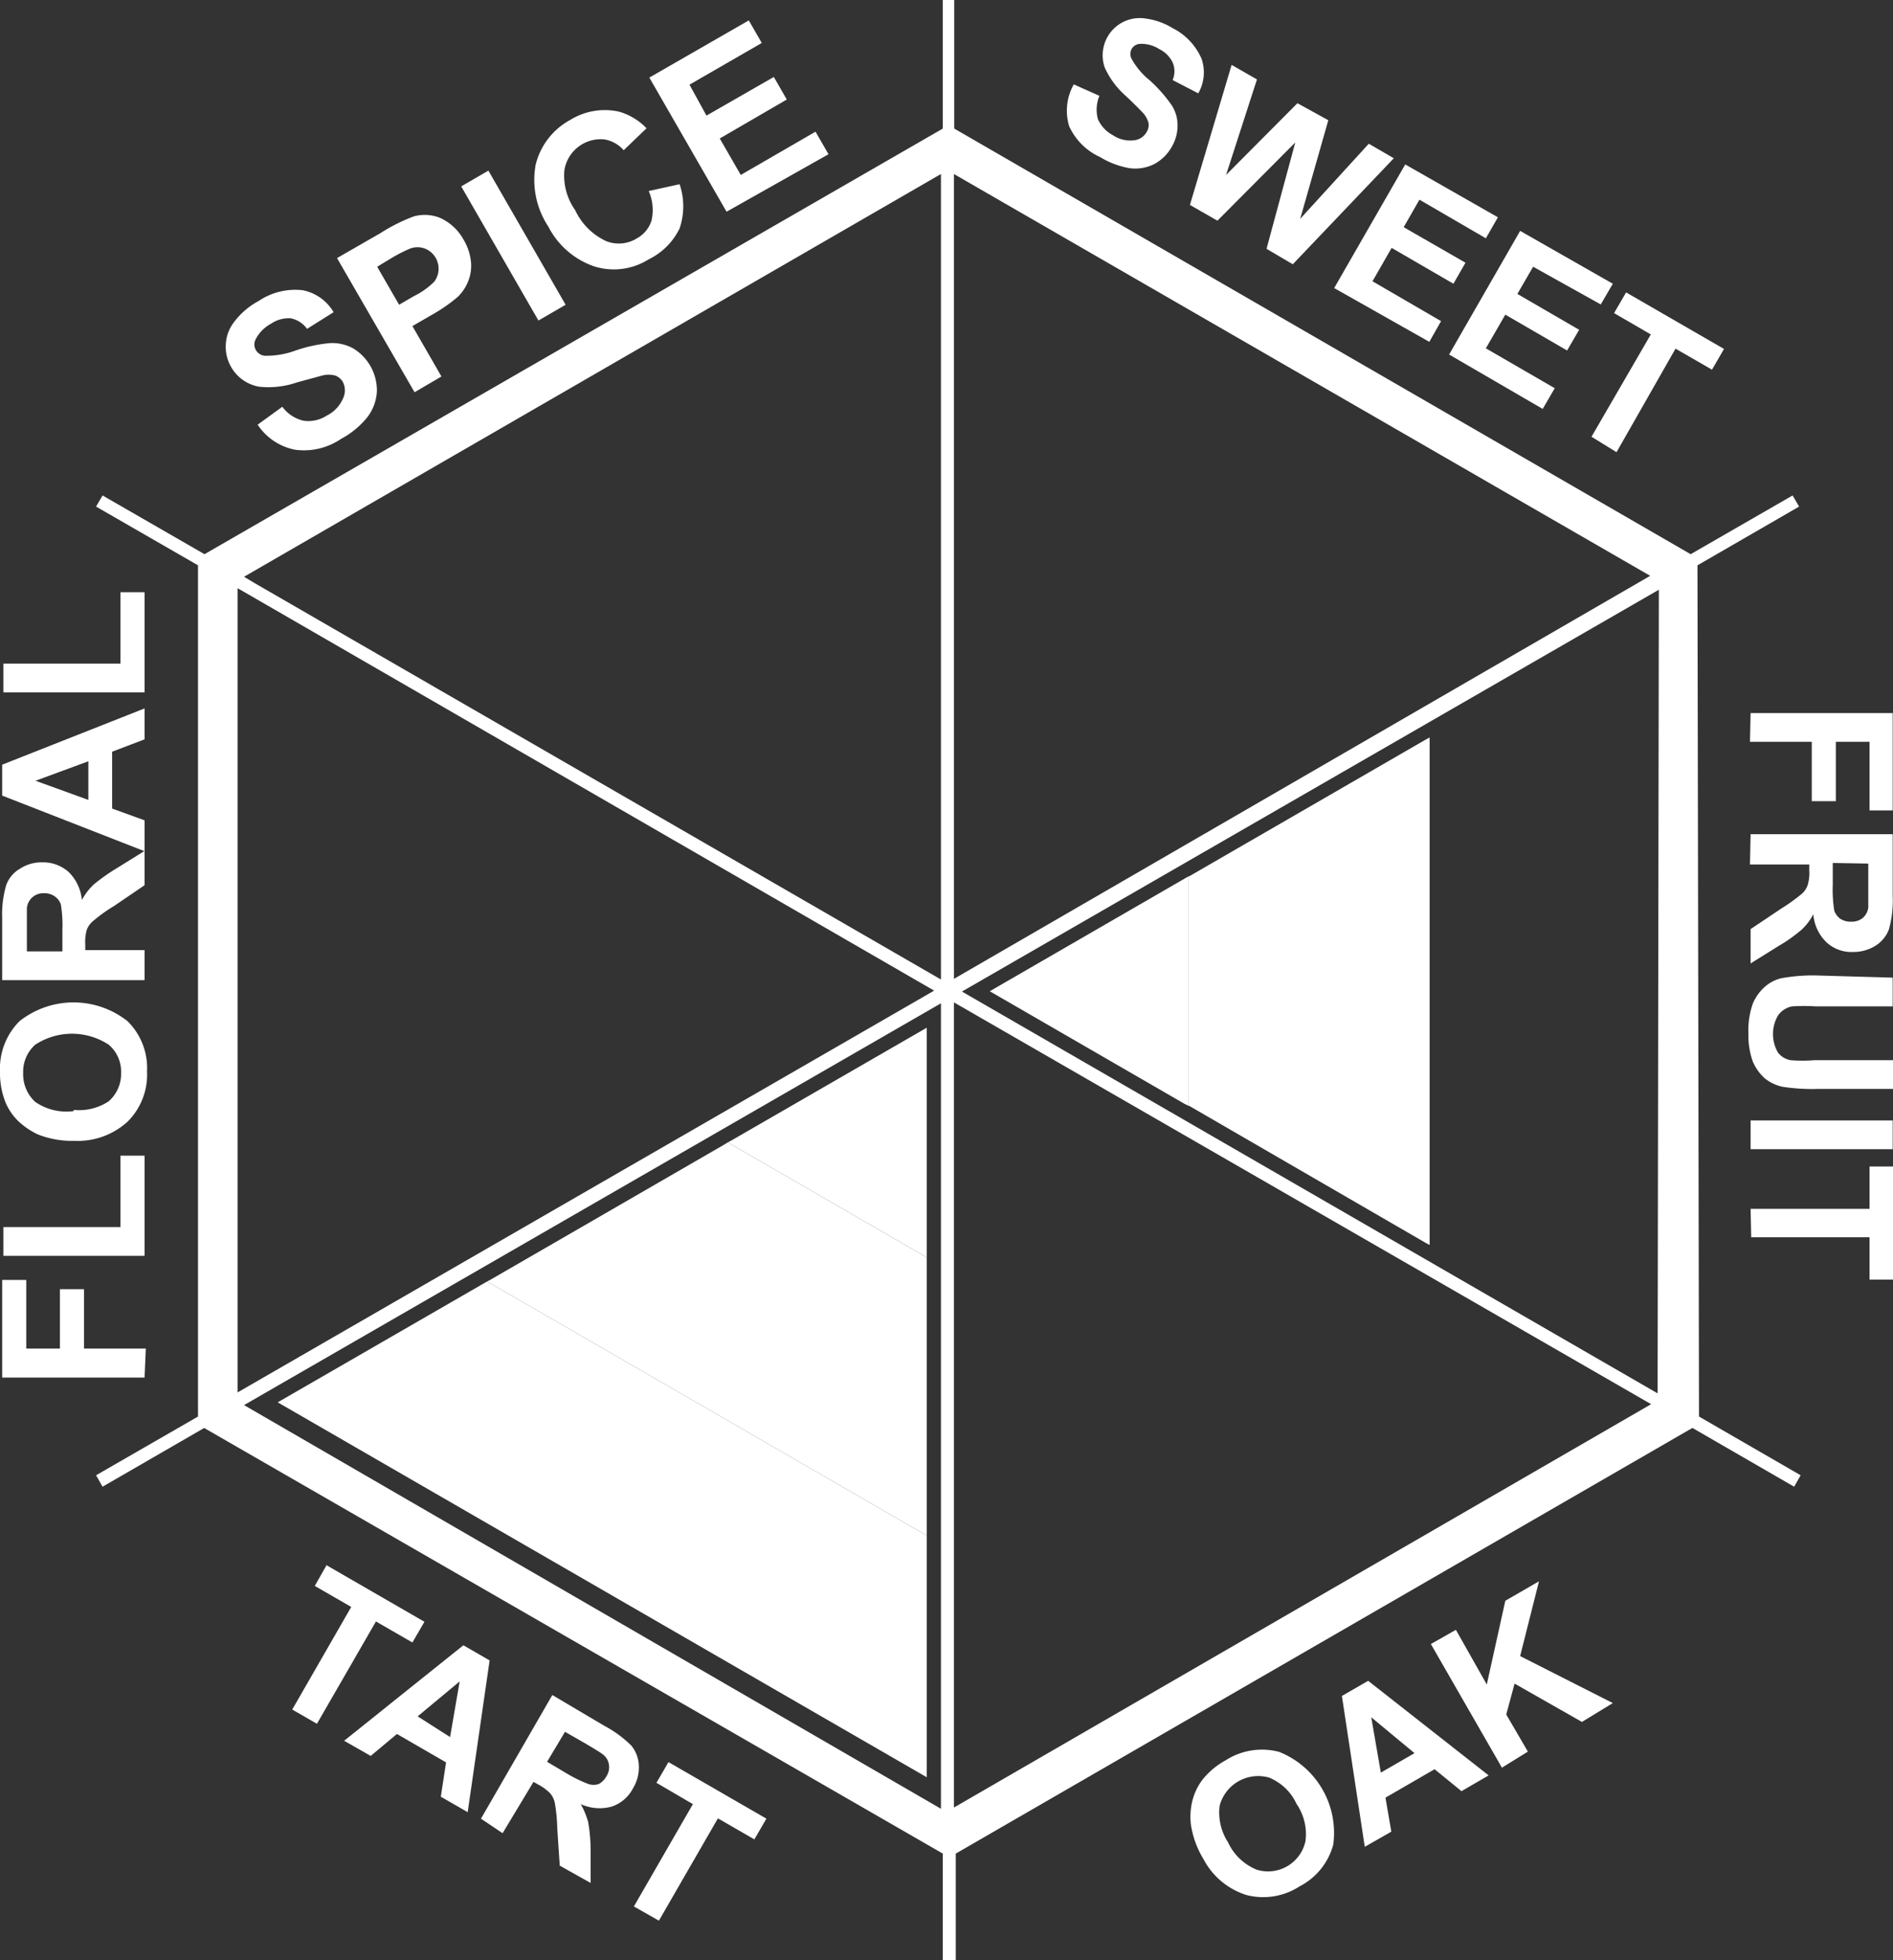 <?xml version="1.0" encoding="UTF-8"?>
<svg data-bbox="-0.002 0 61.292 63.42" viewBox="0 0 61.28 63.42" height="63.42" width="61.28" xmlns="http://www.w3.org/2000/svg" data-type="color">
    <rect x="0" y="0" width="61.28" height="63.42" fill="#333333" stroke="none"/>
    <g>
        <path d="M56.67 23.07h4.6v3.15h-.75V24h-1.09v1.92h-.78V24h-2Z" fill="#ffffff" data-color="1"/>
        <path d="M56.67 26.99h4.6v2a3.43 3.43 0 0 1-.12 1.07 1.06 1.06 0 0 1-.44.54 1.35 1.35 0 0 1-.73.2 1.19 1.19 0 0 1-.85-.31 1.42 1.42 0 0 1-.43-.91 1.83 1.83 0 0 1-.38.5 5.08 5.08 0 0 1-.75.53l-.9.56v-1.11l1-.67a6 6 0 0 0 .68-.49.7.7 0 0 0 .17-.27 1.38 1.38 0 0 0 .05-.47v-.19h-1.92Zm2.66.93v.71a4.29 4.29 0 0 0 .05.84.57.57 0 0 0 .2.26.63.63 0 0 0 .35.09.57.57 0 0 0 .37-.12.52.52 0 0 0 .18-.35v-1.41Z" fill="#ffffff" data-color="1"/>
        <path d="M61.27 31.63v.93h-2.49a6.05 6.05 0 0 0-.77 0 .73.73 0 0 0-.45.29 1.19 1.19 0 0 0 0 1.21.67.67 0 0 0 .4.24 4.72 4.72 0 0 0 .78 0h2.54v.93h-2.41a6.23 6.23 0 0 1-1.17-.07 1.37 1.37 0 0 1-.58-.28 1.54 1.54 0 0 1-.38-.54 2.48 2.48 0 0 1-.14-.89 2.59 2.59 0 0 1 .15-1 1.52 1.52 0 0 1 .4-.54 1.24 1.24 0 0 1 .51-.26 5.68 5.68 0 0 1 1.17-.09Z" fill="#ffffff" data-color="1"/>
        <path d="M56.67 36.25h4.6v.93h-4.6Z" fill="#ffffff" data-color="1"/>
        <path d="M56.67 39.11h3.85v-1.37h.77v3.66h-.77v-1.37h-3.83Z" fill="#ffffff" data-color="1"/>
        <path d="m34.76 2.73.83.37a1.17 1.17 0 0 0-.05.75 1.08 1.08 0 0 0 .48.52 1 1 0 0 0 .68.17.53.53 0 0 0 .42-.27.43.43 0 0 0 .06-.29.79.79 0 0 0-.19-.34c-.08-.08-.26-.27-.55-.54a2.69 2.69 0 0 1-.68-.92 1.21 1.21 0 0 1 .1-1A1.2 1.2 0 0 1 37.09.6a2.24 2.24 0 0 1 .87.31 2 2 0 0 1 .94 1 1.36 1.36 0 0 1-.11 1.11l-.83-.43a.72.72 0 0 0 0-.57.93.93 0 0 0-.43-.43 1.07 1.07 0 0 0-.63-.17.33.33 0 0 0-.27.17.34.34 0 0 0 0 .31 2.35 2.35 0 0 0 .59.7 4.74 4.74 0 0 1 .7.79 1.19 1.19 0 0 1 .2.66 1.36 1.36 0 0 1-.2.72 1.39 1.39 0 0 1-.56.54 1.36 1.36 0 0 1-.8.13 2.69 2.69 0 0 1-.95-.36 2 2 0 0 1-1-1 1.73 1.73 0 0 1 .15-1.35Z" fill="#ffffff" data-color="1"/>
        <path d="m38.52 6.63 1.35-4.53.82.47-1 3.09L42 3.34l1 .55-.91 3.19 2.22-2.43.81.47-3.27 3.43-.85-.5.93-3.44-2.52 2.53Z" fill="#ffffff" data-color="1"/>
        <path d="m43.19 9.32 2.3-4 3 1.71-.39.68-2.15-1.25-.51.89 2 1.15-.39.68-2-1.16-.62 1.08 2.22 1.29-.38.67Z" fill="#ffffff" data-color="1"/>
        <path d="m46.91 11.47 2.3-4 3 1.71-.39.67-2.19-1.22-.51.88 2 1.16-.39.67-2-1.16-.63 1.09 2.23 1.29-.39.67Z" fill="#ffffff" data-color="1"/>
        <path d="m51.52 14.13 1.92-3.31-1.19-.69.39-.67 3.17 1.83-.39.67-1.18-.68-1.91 3.35Z" fill="#ffffff" data-color="1"/>
        <path d="M38.96 60.15a3 3 0 0 1-.41-1.13 2.15 2.15 0 0 1 .05-.76 1.92 1.92 0 0 1 .31-.66 2.49 2.49 0 0 1 .77-.65 2.17 2.17 0 0 1 1.73-.27 2.82 2.82 0 0 1 1.75 3 2.14 2.14 0 0 1-1.09 1.35 2.16 2.16 0 0 1-1.72.28 2.37 2.37 0 0 1-1.39-1.16Zm.81-.51a1.75 1.75 0 0 0 .91.85 1.24 1.24 0 0 0 1.58-.92 1.73 1.73 0 0 0-.29-1.21 1.67 1.67 0 0 0-.89-.85 1.29 1.29 0 0 0-1.6.92 1.78 1.78 0 0 0 .29 1.2Z" fill="#ffffff" data-color="1"/>
        <path d="m48.19 57.44-.88.51-.87-.71-1.59.92.19 1.1-.86.49-.74-4.88.85-.49Zm-2.4-.72-1.4-1.16.31 1.79Z" fill="#ffffff" data-color="1"/>
        <path d="m48.62 57.19-2.3-4 .81-.46 1 1.77.6-2.71 1.09-.63-.61 2.42 3 1.52-1 .61-2.18-1.24-.27 1 .7 1.2Z" fill="#ffffff" data-color="1"/>
        <path d="M4.68 44.57H.07v-3.16h.78v2.22h1.09v-1.92h.78v1.92h2Z" fill="#ffffff" data-color="1"/>
        <path d="M4.68 40.63H.11v-.93H3.9v-2.31h.78Z" fill="#ffffff" data-color="1"/>
        <path d="M2.4 36.91a3 3 0 0 1-1.18-.21 2.43 2.43 0 0 1-.63-.43 1.83 1.83 0 0 1-.41-.6 2.57 2.57 0 0 1-.18-1 2.17 2.17 0 0 1 .63-1.63 2.82 2.82 0 0 1 3.5 0 2.13 2.13 0 0 1 .63 1.62 2.15 2.15 0 0 1-.63 1.63 2.4 2.4 0 0 1-1.73.62Zm0-1a1.73 1.73 0 0 0 1.12-.28 1.18 1.18 0 0 0 .4-.92 1.14 1.14 0 0 0-.4-.91 2.17 2.17 0 0 0-2.38 0 1.17 1.17 0 0 0-.39.92 1.21 1.21 0 0 0 .39.93 1.78 1.78 0 0 0 1.23.3Z" fill="#ffffff" data-color="1"/>
        <path d="M4.68 31.71H.07v-2a3.37 3.37 0 0 1 .13-1.07 1 1 0 0 1 .44-.53 1.27 1.27 0 0 1 .72-.21 1.24 1.24 0 0 1 .86.31 1.45 1.45 0 0 1 .43.91 2 2 0 0 1 .38-.5 6 6 0 0 1 .75-.53l.9-.56v1.11l-1 .68a4.92 4.92 0 0 0-.68.49.67.67 0 0 0-.19.27 1.42 1.42 0 0 0-.05.47v.19h1.92Zm-2.66-.93v-.69a4.24 4.24 0 0 0-.05-.83.52.52 0 0 0-.2-.26.55.55 0 0 0-.34-.1.53.53 0 0 0-.56.48v1.4Z" fill="#ffffff" data-color="1"/>
        <path d="M4.68 22.92v1l-1.05.4v1.84l1.05.38v1l-4.61-1.8v-1Zm-1.82 1.71-1.71.63 1.71.62Z" fill="#ffffff" data-color="1"/>
        <path d="M4.68 22.4H.11v-.93H3.9v-2.31h.78Z" fill="#ffffff" data-color="1"/>
        <path d="m8.34 13.74.8-.58a1.17 1.17 0 0 0 .68.45 1.08 1.08 0 0 0 .75-.16 1.11 1.11 0 0 0 .53-.55.6.6 0 0 0 0-.54.47.47 0 0 0-.25-.21.82.82 0 0 0-.42 0l-.81.22a2.83 2.83 0 0 1-1.24.14 1.3 1.3 0 0 1-.9-.64 1.31 1.31 0 0 1-.17-.73 1.28 1.28 0 0 1 .29-.75 2.41 2.41 0 0 1 .77-.65 2.12 2.12 0 0 1 1.43-.35 1.5 1.5 0 0 1 1 .71l-.86.54a.86.86 0 0 0-.52-.34 1 1 0 0 0-.64.17 1.19 1.19 0 0 0-.5.5.36.36 0 0 0 0 .35.37.37 0 0 0 .29.19 2.74 2.74 0 0 0 1-.17 4.71 4.71 0 0 1 1.12-.24 1.42 1.42 0 0 1 .74.17 1.59 1.59 0 0 1 .77 1.41 1.51 1.51 0 0 1-.31.82 2.79 2.79 0 0 1-.85.7 2.14 2.14 0 0 1-1.49.35 1.89 1.89 0 0 1-1.21-.81Z" fill="#ffffff" data-color="1"/>
        <path d="m13.42 12.69-2.51-4.34 1.41-.81A5.64 5.64 0 0 1 13.4 7a1.32 1.32 0 0 1 .87.06 1.65 1.65 0 0 1 .74.7 1.72 1.72 0 0 1 .24.76 1.33 1.33 0 0 1-.12.64 1.39 1.39 0 0 1-.34.47 5.49 5.49 0 0 1-.87.59l-.57.33.94 1.63Zm-1.21-4.06.71 1.23.48-.28a2.43 2.43 0 0 0 .66-.47.7.7 0 0 0-.31-1.07.69.69 0 0 0-.47 0 5 5 0 0 0-.64.33Z" fill="#ffffff" data-color="1"/>
        <path d="m17.43 10.37-2.5-4.34.88-.51 2.5 4.34Z" fill="#ffffff" data-color="1"/>
        <path d="m21 6.18 1-.22a2.22 2.22 0 0 1 0 1.43 2.16 2.16 0 0 1-1 1 2.12 2.12 0 0 1-1.76.23 2.63 2.63 0 0 1-1.49-1.29 2.74 2.74 0 0 1-.41-2 2.26 2.26 0 0 1 1.12-1.45 2.13 2.13 0 0 1 1.57-.27 2 2 0 0 1 .9.54l-.74.71a1.06 1.06 0 0 0-.63-.35 1.19 1.19 0 0 0-1.29 1 1.93 1.93 0 0 0 .35 1.29 2.07 2.07 0 0 0 1 1 1.11 1.11 0 0 0 1-.09 1 1 0 0 0 .47-.57 1.52 1.52 0 0 0-.09-.96Z" fill="#ffffff" data-color="1"/>
        <path d="m23.52 6.85-2.5-4.34L24.24.66l.42.73-2.34 1.35.55 1 2.18-1.25.42.73-2.17 1.26.68 1.18 2.42-1.4.42.73Z" fill="#ffffff" data-color="1"/>
        <path fill="#ffffff" d="m15.77 41.46-.14.08-6.64 3.83L30 57.5v-7.82l-14.23-8.22z" data-color="1"/>
        <path fill="#ffffff" d="M30 49.53v-8.85l-6.44-3.72-.13.08-7.53 4.35-.13.07L30 49.68v-.15z" data-color="1"/>
        <path fill="#ffffff" d="M30 40.53v-7.28l-6.31 3.64-.13.07L30 40.68v-.15z" data-color="1"/>
        <path fill="#ffffff" d="m46.15 40.21-7.53-4.36-.14-.08v-7.41l.14-.08 7.53-4.35.13-.07v16.42l-.13-.07z" data-color="1"/>
        <path fill="#ffffff" d="m38.34 28.43-6.3 3.64 6.3 3.64.14.07v-7.43l-.14.08z" data-color="1"/>
        <path d="m9.46 55.31 1.91-3.32-1.18-.68.38-.67 3.17 1.83-.39.67-1.18-.68-1.91 3.31Z" fill="#ffffff" data-color="1"/>
        <path d="m15.14 58.63-.87-.5.17-1.11-1.59-.92-.85.71-.86-.49L15 53.23l.85.49Zm-.57-2.43.31-1.8-1.36 1.13Z" fill="#ffffff" data-color="1"/>
        <path d="m15.57 58.84 2.31-4 1.69 1a3.65 3.65 0 0 1 .87.64 1.08 1.08 0 0 1 .24.65 1.29 1.29 0 0 1-.19.73 1.2 1.2 0 0 1-.69.59 1.48 1.48 0 0 1-1-.08 2.55 2.55 0 0 1 .24.58 5.38 5.38 0 0 1 .08.91v1.06l-1-.56-.08-1.2a5.4 5.4 0 0 0-.08-.83.69.69 0 0 0-.15-.31 1.54 1.54 0 0 0-.38-.28l-.16-.09-1 1.66ZM17.71 57l.59.35a4.57 4.57 0 0 0 .75.37.53.53 0 0 0 .33 0 .6.6 0 0 0 .25-.25.53.53 0 0 0 .08-.39.5.5 0 0 0-.21-.33c-.06-.05-.26-.17-.58-.36l-.63-.36Z" fill="#ffffff" data-color="1"/>
        <path d="m20.52 61.68 1.91-3.31-1.18-.69.39-.67 3.17 1.83-.39.67-1.18-.68-1.91 3.31Z" fill="#ffffff" data-color="1"/>
        <path d="m54.95 18.29 3.29-1.9-.21-.36-3.3 1.9L30.89 4.16V0h-.37v4.16L6.62 17.93l-3.3-1.9-.21.36 3.3 1.9v27.54l-3.3 1.9.21.37 3.29-1.9 23.91 13.77v3.45h.42v-3.45l23.74-13.71.11-.06 3.29 1.9.21-.37-3.29-1.9ZM7.9 45.46l22.56-13v26.06ZM30.46 5.63v26.06L8.25 18.87l-.35-.21ZM7.69 19.03l.21.12 22.34 12.9-22.55 13Zm23.19 39.45V32.43l22.57 13Zm22.78-13.4-22.52-13 22.56-13ZM30.88 31.67V5.63l22.54 13Z" fill="#ffffff" data-color="1"/>
    </g>
</svg>
